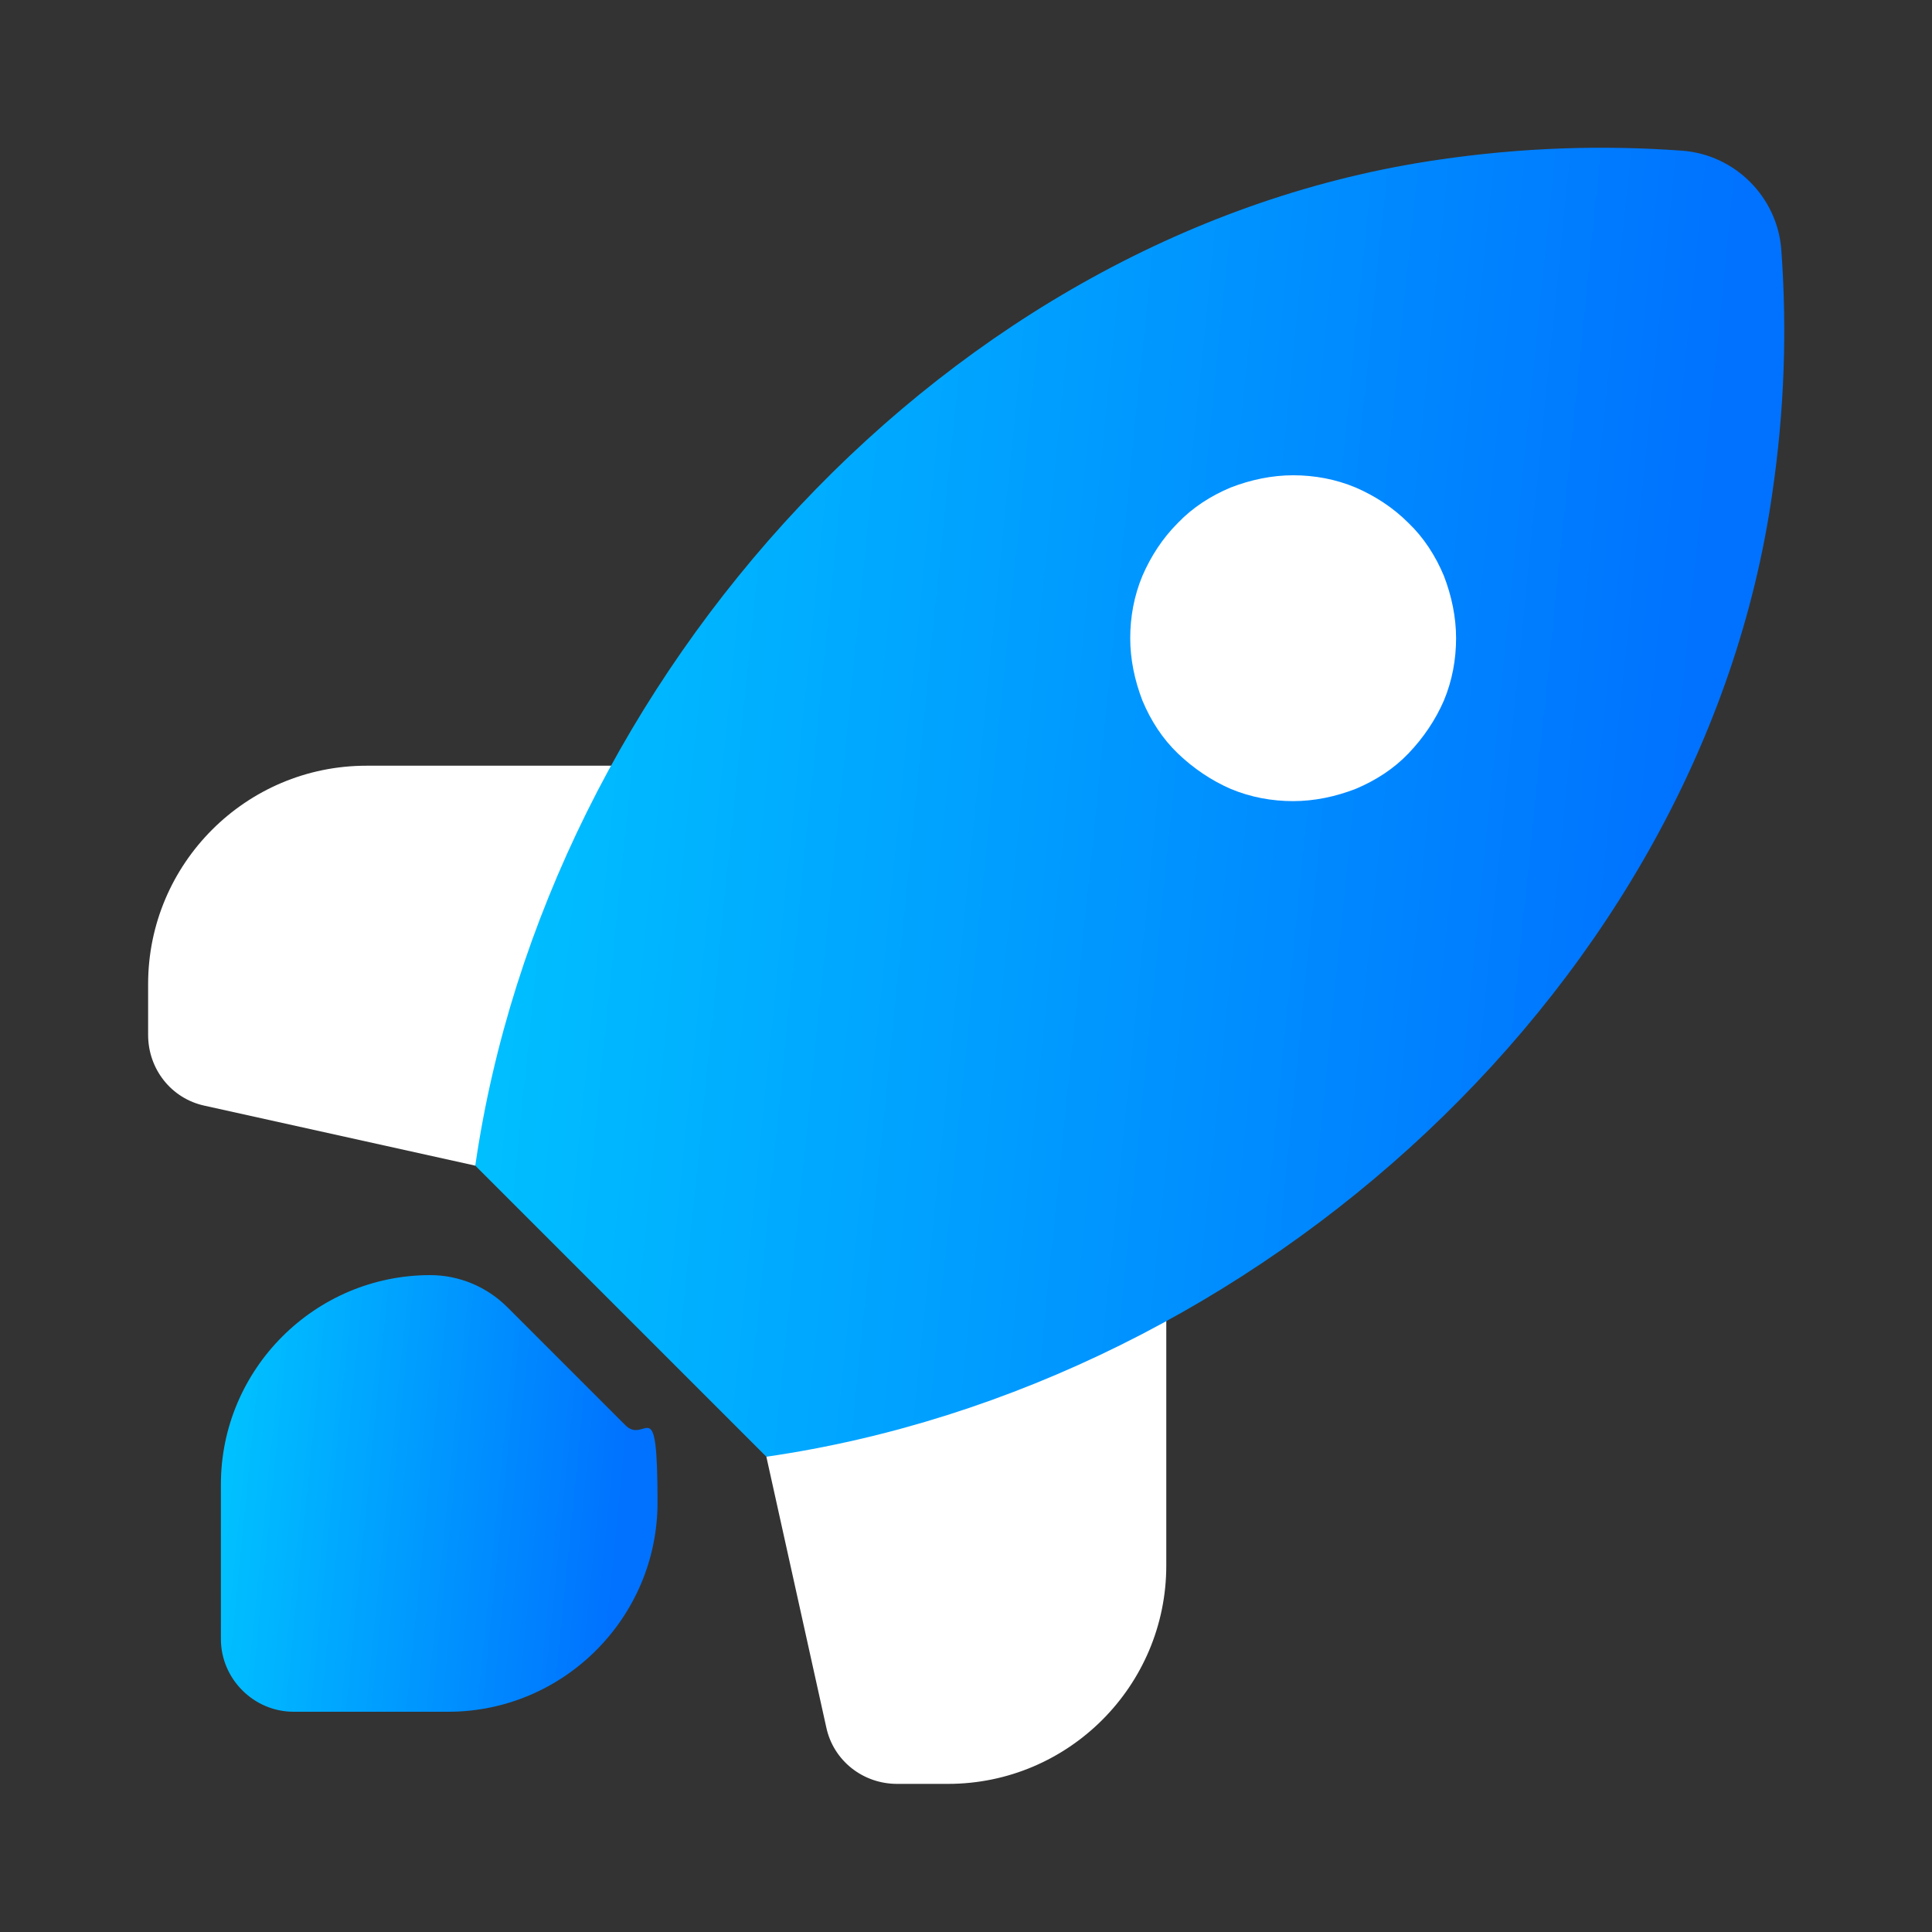 <svg xmlns="http://www.w3.org/2000/svg" xmlns:xlink="http://www.w3.org/1999/xlink" id="uuid-677cd769-de2f-45ef-8c70-c92ad1fcf8a4" viewBox="0 0 300 300"><rect x="0" y="0" width="300" height="300" fill="#333333" stroke="none"/><defs><style>.uuid-6cb866f0-33cc-44ef-9763-e09606f74003{fill:url(#uuid-1d8f59de-9737-444d-95e7-a86a63f1e947);}.uuid-6cb866f0-33cc-44ef-9763-e09606f74003,.uuid-963c8437-b2ee-4370-90f1-bd3314a1aa4e,.uuid-ab60572f-1a20-4c92-8f2f-2f8a8cf930e8{stroke-width:0px;}.uuid-963c8437-b2ee-4370-90f1-bd3314a1aa4e{fill:url(#uuid-7bf8222b-efe7-4e61-88cd-202062563aeb);}.uuid-ab60572f-1a20-4c92-8f2f-2f8a8cf930e8{fill:#fff;}</style><linearGradient id="uuid-1d8f59de-9737-444d-95e7-a86a63f1e947" x1="64.8" y1="-10368.6" x2="259.9" y2="-10388.3" gradientTransform="translate(0 -10256.5) scale(1 -1)" gradientUnits="userSpaceOnUse"><stop offset="0" stop-color="#00c6ff"></stop><stop offset="1" stop-color="#0072ff"></stop></linearGradient><linearGradient id="uuid-7bf8222b-efe7-4e61-88cd-202062563aeb" x1="31.1" y1="-10485.8" x2="96.2" y2="-10492.3" xlink:href="#uuid-1d8f59de-9737-444d-95e7-a86a63f1e947"></linearGradient></defs><path class="uuid-ab60572f-1a20-4c92-8f2f-2f8a8cf930e8" d="m73.8,181l-42-9.3c-5.2-1.1-8.8-5.7-8.8-11v-7.9c0-18.7,15.2-33.9,33.9-33.9h62.1l-45.2,62.1Z"></path><path class="uuid-ab60572f-1a20-4c92-8f2f-2f8a8cf930e8" d="m119,226.2l9.3,42c1.1,5.2,5.7,8.8,11,8.8h7.9c18.7,0,33.9-15.2,33.9-33.9v-62.1l-62.1,45.2Z"></path><path class="uuid-6cb866f0-33cc-44ef-9763-e09606f74003" d="m119,226.2c76-11,145.3-73.5,156.2-149.6,1.9-12.9,2.3-25.5,1.4-37.8-.6-8.2-7.2-14.8-15.4-15.4-12.3-.9-24.9-.5-37.8,1.4-76,11-138.6,80.2-149.6,156.2l45.2,45.2Z"></path><path class="uuid-ab60572f-1a20-4c92-8f2f-2f8a8cf930e8" d="m200.8,73.8c-3.3,0-6.6.7-9.7,1.9-3.1,1.3-5.9,3.1-8.2,5.5-2.4,2.4-4.2,5.2-5.5,8.2-1.3,3.1-1.9,6.4-1.9,9.7s.7,6.6,1.9,9.7c1.3,3.1,3.1,5.9,5.5,8.2s5.2,4.2,8.2,5.5c3.1,1.3,6.4,1.9,9.7,1.9s6.6-.7,9.7-1.9c3.1-1.3,5.9-3.1,8.2-5.5s4.2-5.2,5.5-8.2c1.3-3.1,1.9-6.4,1.9-9.7s-.7-6.6-1.9-9.7c-1.3-3.1-3.1-5.9-5.5-8.2-2.4-2.4-5.2-4.2-8.2-5.5-3.1-1.3-6.4-1.9-9.7-1.9Z"></path><path class="uuid-963c8437-b2ee-4370-90f1-bd3314a1aa4e" d="m66.8,198c-17.9,0-32.5,14.6-32.5,32.5v24c0,6.2,5.1,11.3,11.3,11.3h24c17.9,0,32.5-14.6,32.5-32.5s-1.8-8.8-5-12l-18.3-18.3c-3.2-3.2-7.5-5-12-5Z"></path></svg>